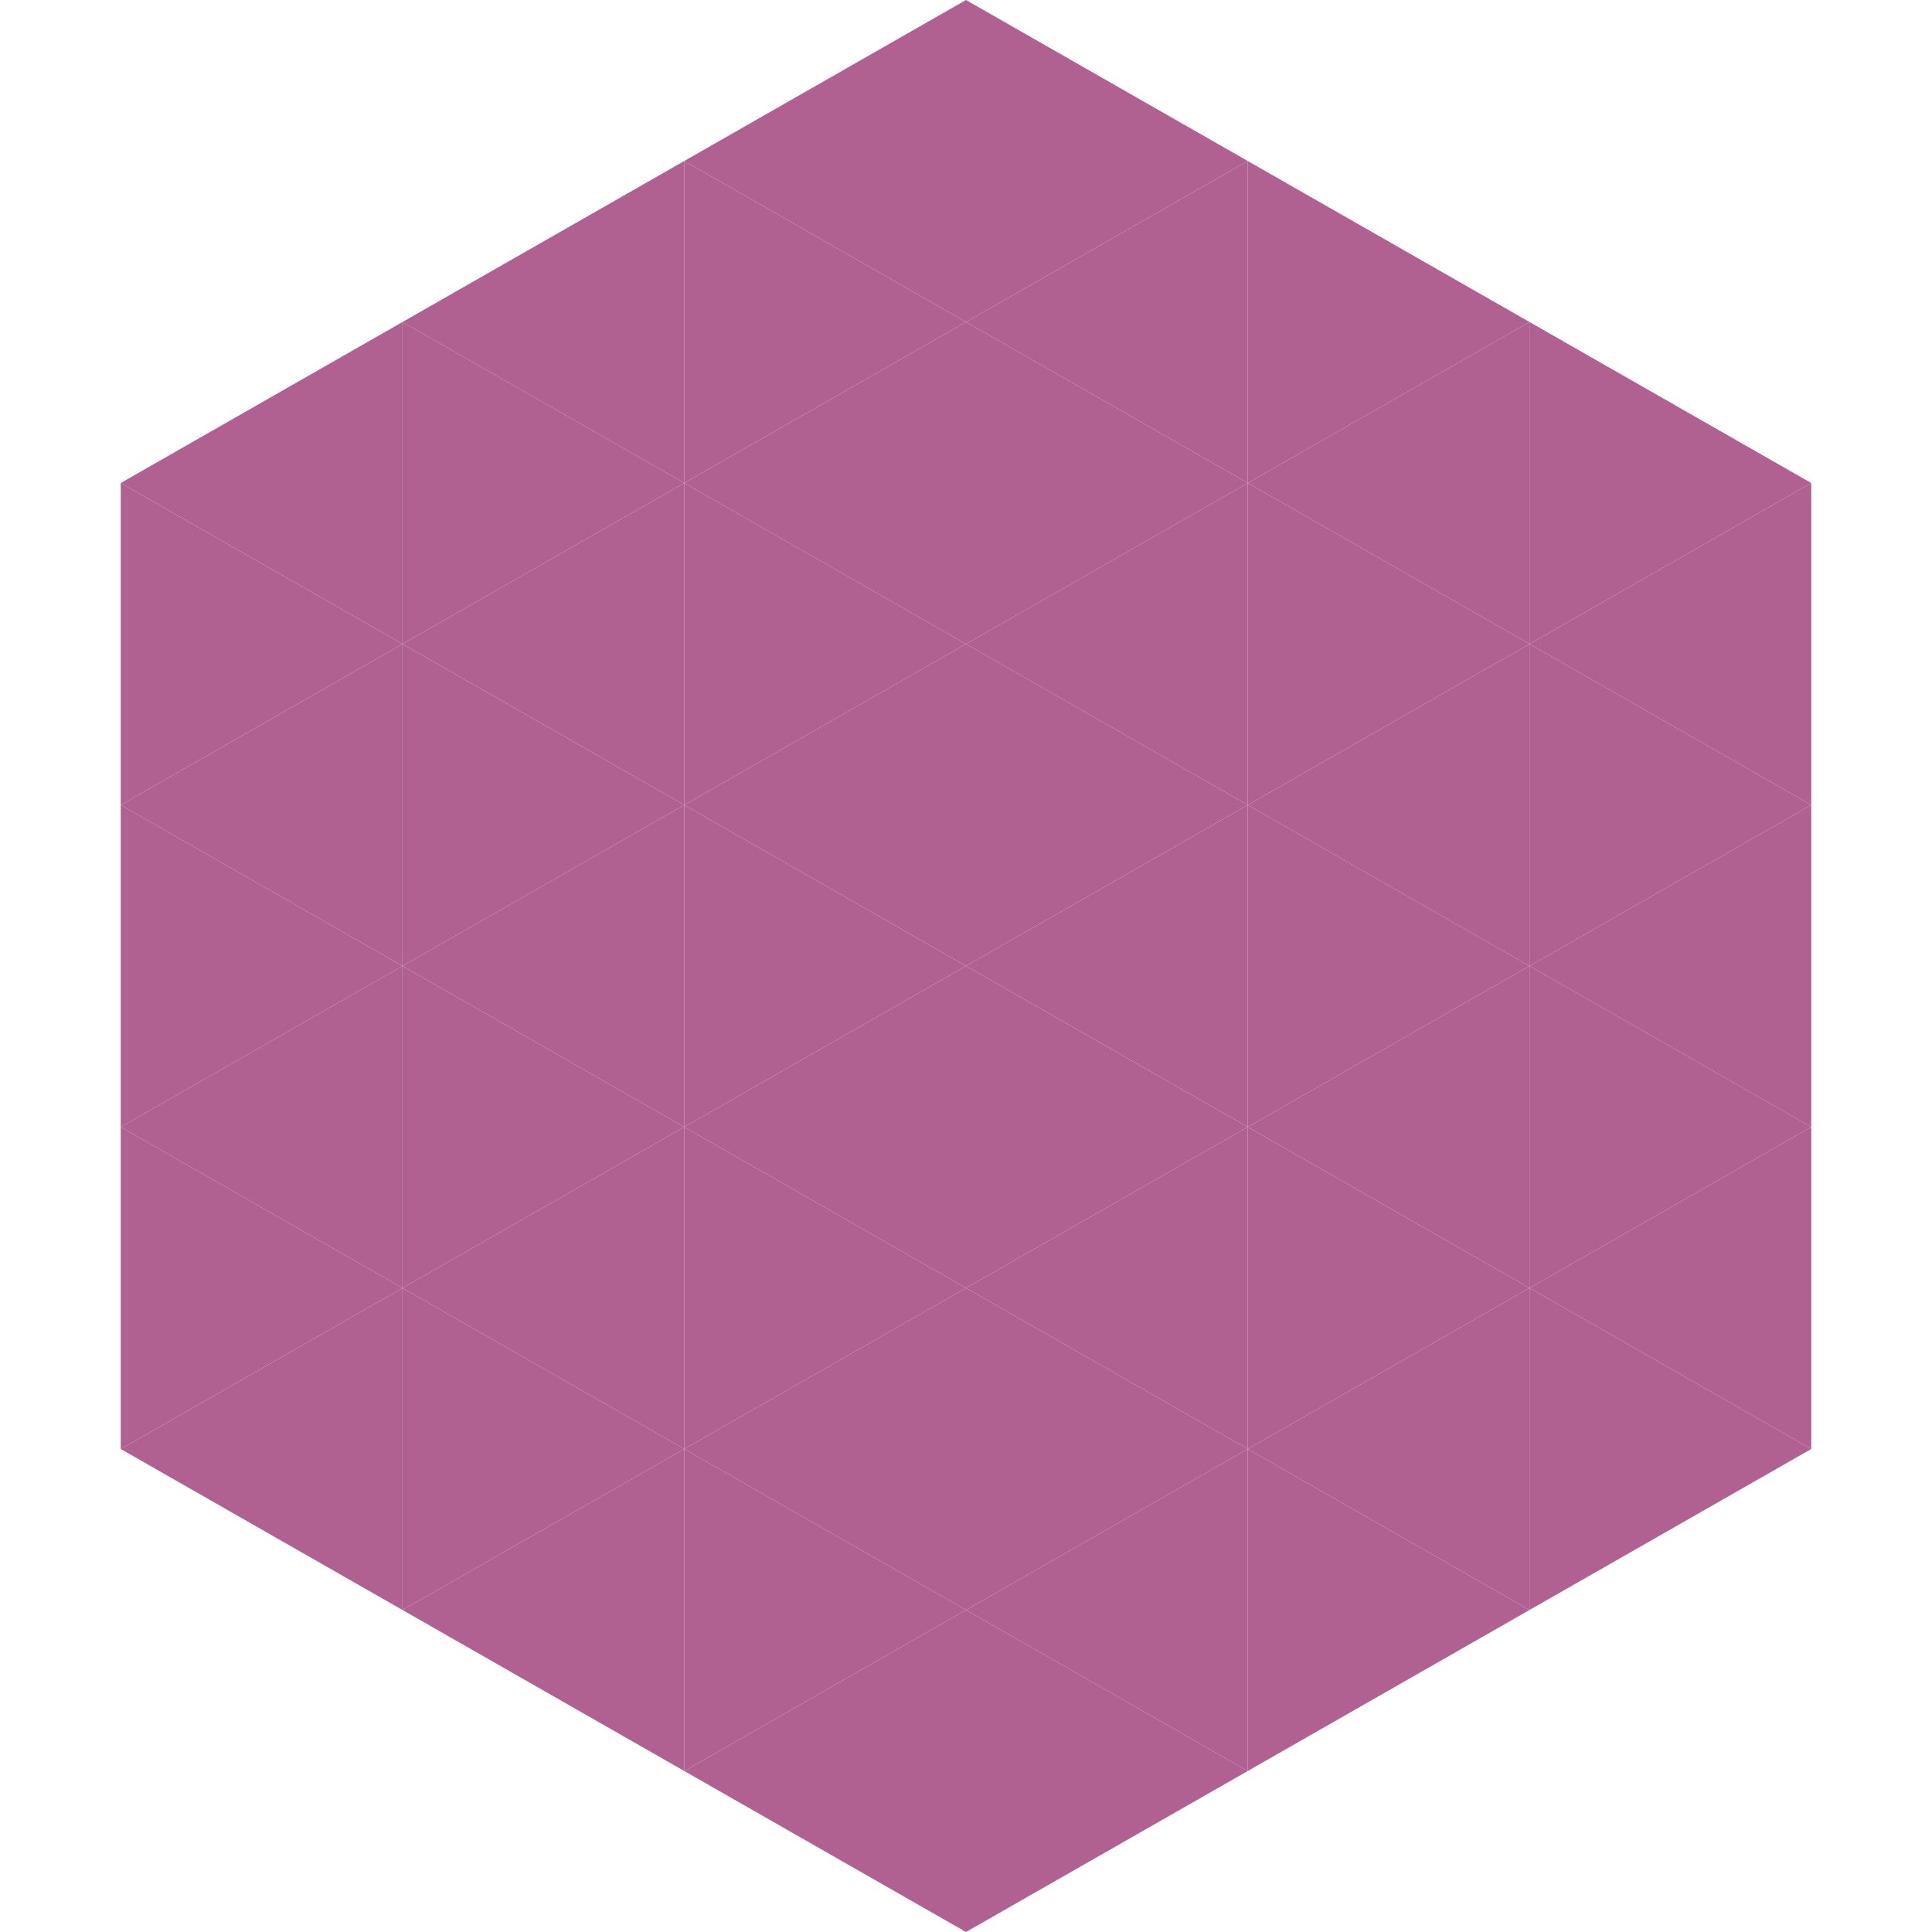 <?xml version="1.0"?>
<!-- Generated by SVGo -->
<svg width="240" height="240"
     xmlns="http://www.w3.org/2000/svg"
     xmlns:xlink="http://www.w3.org/1999/xlink">
<polygon points="50,40 15,60 50,80" style="fill:rgb(177,97,145)" />
<polygon points="190,40 225,60 190,80" style="fill:rgb(177,97,145)" />
<polygon points="15,60 50,80 15,100" style="fill:rgb(177,97,145)" />
<polygon points="225,60 190,80 225,100" style="fill:rgb(177,97,145)" />
<polygon points="50,80 15,100 50,120" style="fill:rgb(177,97,145)" />
<polygon points="190,80 225,100 190,120" style="fill:rgb(177,97,145)" />
<polygon points="15,100 50,120 15,140" style="fill:rgb(177,97,145)" />
<polygon points="225,100 190,120 225,140" style="fill:rgb(177,97,145)" />
<polygon points="50,120 15,140 50,160" style="fill:rgb(177,97,145)" />
<polygon points="190,120 225,140 190,160" style="fill:rgb(177,97,145)" />
<polygon points="15,140 50,160 15,180" style="fill:rgb(177,97,145)" />
<polygon points="225,140 190,160 225,180" style="fill:rgb(177,97,145)" />
<polygon points="50,160 15,180 50,200" style="fill:rgb(177,97,145)" />
<polygon points="190,160 225,180 190,200" style="fill:rgb(177,97,145)" />
<polygon points="15,180 50,200 15,220" style="fill:rgb(255,255,255); fill-opacity:0" />
<polygon points="225,180 190,200 225,220" style="fill:rgb(255,255,255); fill-opacity:0" />
<polygon points="50,0 85,20 50,40" style="fill:rgb(255,255,255); fill-opacity:0" />
<polygon points="190,0 155,20 190,40" style="fill:rgb(255,255,255); fill-opacity:0" />
<polygon points="85,20 50,40 85,60" style="fill:rgb(177,97,145)" />
<polygon points="155,20 190,40 155,60" style="fill:rgb(177,97,145)" />
<polygon points="50,40 85,60 50,80" style="fill:rgb(177,97,145)" />
<polygon points="190,40 155,60 190,80" style="fill:rgb(177,97,145)" />
<polygon points="85,60 50,80 85,100" style="fill:rgb(177,97,145)" />
<polygon points="155,60 190,80 155,100" style="fill:rgb(177,97,145)" />
<polygon points="50,80 85,100 50,120" style="fill:rgb(177,97,145)" />
<polygon points="190,80 155,100 190,120" style="fill:rgb(177,97,145)" />
<polygon points="85,100 50,120 85,140" style="fill:rgb(177,97,145)" />
<polygon points="155,100 190,120 155,140" style="fill:rgb(177,97,145)" />
<polygon points="50,120 85,140 50,160" style="fill:rgb(177,97,145)" />
<polygon points="190,120 155,140 190,160" style="fill:rgb(177,97,145)" />
<polygon points="85,140 50,160 85,180" style="fill:rgb(177,97,145)" />
<polygon points="155,140 190,160 155,180" style="fill:rgb(177,97,145)" />
<polygon points="50,160 85,180 50,200" style="fill:rgb(177,97,145)" />
<polygon points="190,160 155,180 190,200" style="fill:rgb(177,97,145)" />
<polygon points="85,180 50,200 85,220" style="fill:rgb(177,97,145)" />
<polygon points="155,180 190,200 155,220" style="fill:rgb(177,97,145)" />
<polygon points="120,0 85,20 120,40" style="fill:rgb(177,97,145)" />
<polygon points="120,0 155,20 120,40" style="fill:rgb(177,97,145)" />
<polygon points="85,20 120,40 85,60" style="fill:rgb(177,97,145)" />
<polygon points="155,20 120,40 155,60" style="fill:rgb(177,97,145)" />
<polygon points="120,40 85,60 120,80" style="fill:rgb(177,97,145)" />
<polygon points="120,40 155,60 120,80" style="fill:rgb(177,97,145)" />
<polygon points="85,60 120,80 85,100" style="fill:rgb(177,97,145)" />
<polygon points="155,60 120,80 155,100" style="fill:rgb(177,97,145)" />
<polygon points="120,80 85,100 120,120" style="fill:rgb(177,97,145)" />
<polygon points="120,80 155,100 120,120" style="fill:rgb(177,97,145)" />
<polygon points="85,100 120,120 85,140" style="fill:rgb(177,97,145)" />
<polygon points="155,100 120,120 155,140" style="fill:rgb(177,97,145)" />
<polygon points="120,120 85,140 120,160" style="fill:rgb(177,97,145)" />
<polygon points="120,120 155,140 120,160" style="fill:rgb(177,97,145)" />
<polygon points="85,140 120,160 85,180" style="fill:rgb(177,97,145)" />
<polygon points="155,140 120,160 155,180" style="fill:rgb(177,97,145)" />
<polygon points="120,160 85,180 120,200" style="fill:rgb(177,97,145)" />
<polygon points="120,160 155,180 120,200" style="fill:rgb(177,97,145)" />
<polygon points="85,180 120,200 85,220" style="fill:rgb(177,97,145)" />
<polygon points="155,180 120,200 155,220" style="fill:rgb(177,97,145)" />
<polygon points="120,200 85,220 120,240" style="fill:rgb(177,97,145)" />
<polygon points="120,200 155,220 120,240" style="fill:rgb(177,97,145)" />
<polygon points="85,220 120,240 85,260" style="fill:rgb(255,255,255); fill-opacity:0" />
<polygon points="155,220 120,240 155,260" style="fill:rgb(255,255,255); fill-opacity:0" />
</svg>
